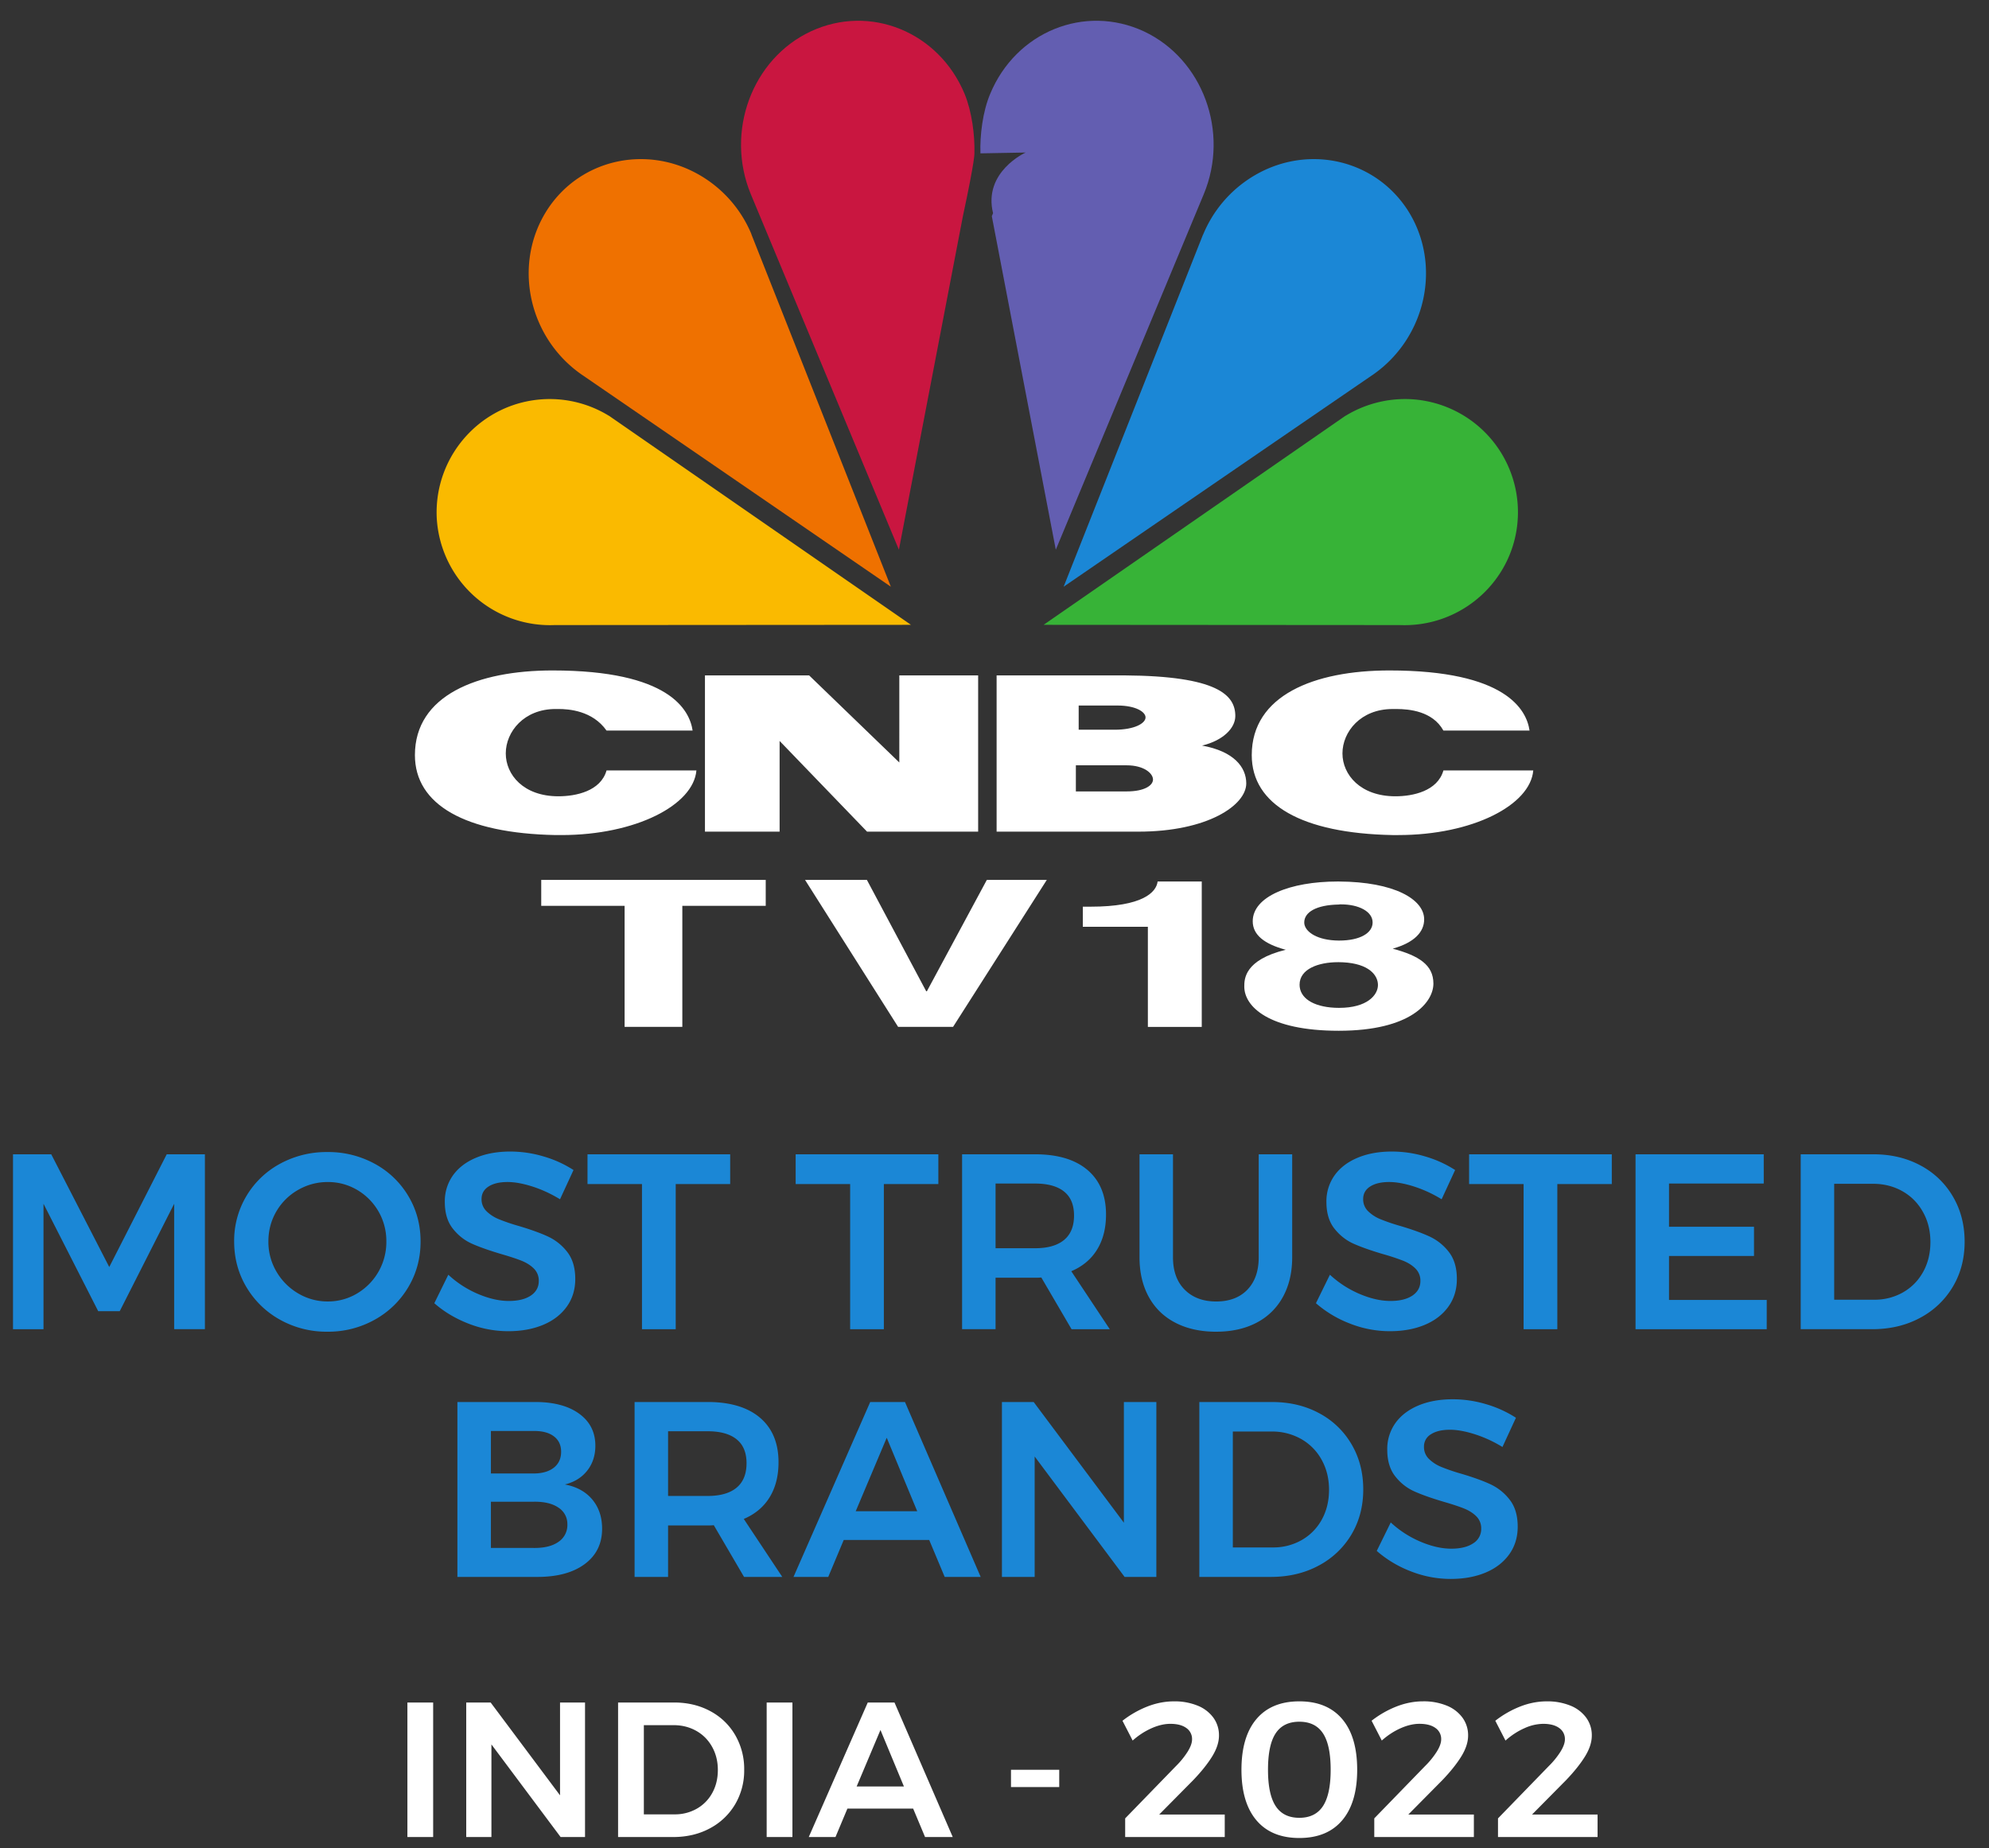 <svg width="99" height="92" fill="none" xmlns="http://www.w3.org/2000/svg"><rect width="100%" height="100%" fill="#333333" stroke="none"/><path fill-rule="evenodd" clip-rule="evenodd" d="M51.945 31.103l15.026-10.408h.008a5.684 5.684 0 013.194-.826 5.632 5.632 0 015.376 5.863c-.126 3.098-2.758 5.51-5.878 5.383l-17.726-.012z" fill="#37B337"/><path fill-rule="evenodd" clip-rule="evenodd" d="M52.941 29.206l6.943-17.541h.01v-.012a6.125 6.125 0 012.186-2.69c2.698-1.85 6.26-1.17 7.987 1.5 1.719 2.685.934 6.358-1.758 8.208-.034.019-15.368 10.535-15.368 10.535z" fill="#1B87D6"/><path fill-rule="evenodd" clip-rule="evenodd" d="M49.366 10.761l3.185 16.603S59.9 9.701 59.914 9.67c1.295-3.105-.053-6.735-2.977-8.108-2.954-1.372-6.372.02-7.654 3.116-.37.877-.514 2.053-.483 2.956l2.248-.041s-2.126.958-1.62 3.02l-.062.15z" fill="#635EB1"/><path fill-rule="evenodd" clip-rule="evenodd" d="M45.342 31.103L30.31 20.695h-.006a5.63 5.63 0 00-3.178-.826c-3.11.134-5.51 2.762-5.39 5.863a5.647 5.647 0 005.872 5.383l17.734-.012z" fill="#FABA00"/><path fill-rule="evenodd" clip-rule="evenodd" d="M44.341 29.206L37.4 11.665v-.012a6.105 6.105 0 00-2.184-2.69c-2.7-1.85-6.274-1.17-7.99 1.5-1.717 2.685-.939 6.358 1.762 8.208.031.019 15.354 10.535 15.354 10.535z" fill="#EF7100"/><path fill-rule="evenodd" clip-rule="evenodd" d="M47.927 10.761l-3.185 16.603S37.387 9.701 37.372 9.67c-1.285-3.105.054-6.735 2.984-8.108 2.946-1.372 6.371.02 7.658 3.116.36.877.512 2.053.486 2.956 0 0 .04.27-.573 3.128z" fill="#C91640"/><path fill-rule="evenodd" clip-rule="evenodd" d="M66.634 43.88c2.777.014 4.252.893 4.252 1.885 0 .62-.481 1.153-1.566 1.458 1.302.35 2.026.806 2.026 1.738 0 .92-1.105 2.349-4.712 2.349-3.498 0-4.701-1.215-4.701-2.198 0-.368 0-1.328 2.064-1.834-1.074-.287-1.644-.745-1.644-1.419 0-1.233 1.857-1.979 4.228-1.979h.053zm-6.818 0v7.237h-2.682v-4.984h-3.238v-1h.393c2.576 0 3.265-.711 3.33-1.253h2.197zm-21.703-.08v1.292h-4.151v6.023h-2.873v-6.023h-4.15v-1.293h11.174zm5.036 0l2.952 5.544h.033l2.985-5.545h2.985l-4.666 7.316h-2.736L40.07 43.8h3.079zm23.484 4.096H66.6c-.977 0-1.915.337-1.915 1.12 0 .654.656 1.095 1.751 1.149l.198.005h.019c1.4 0 1.933-.64 1.933-1.138 0-.48-.439-1.065-1.74-1.13l-.213-.006zm.122-2.878h-.059l-.062.008c-1.124.02-1.717.383-1.717.894 0 .398.514.832 1.511.893l.206.007h.019c1.052 0 1.667-.381 1.667-.9 0-.557-.707-.902-1.565-.902zm-39.25-11.644c5.802 0 6.816 1.96 6.969 2.993H30.19c-.699-.995-1.884-1.074-2.398-1.074h-.14c-1.57 0-2.478 1.13-2.478 2.211 0 1.06.881 2.134 2.618 2.134.872 0 2.107-.255 2.398-1.287h4.473c-.147 1.726-3.025 3.217-6.717 3.217h-.294c-4.498-.087-7-1.511-7-3.98 0-2.967 3.096-4.214 6.854-4.214zm41.65 0c5.802 0 6.829 1.96 6.976 2.993h-4.287c-.545-.987-1.748-1.068-2.3-1.073h-.235c-1.581 0-2.49 1.13-2.49 2.21 0 1.06.894 2.134 2.635 2.134.866 0 2.098-.255 2.39-1.287h4.472c-.144 1.726-3.023 3.217-6.72 3.217h-.287c-4.507-.087-7.005-1.511-7.005-3.98 0-2.967 3.096-4.214 6.85-4.214zm-28.882.246l4.489 4.335V33.62h3.924v7.778h-5.53l-4.352-4.515v4.515h-3.716V33.62h5.185zm15.696 0c4.631.03 5.517.978 5.517 2.022 0 .596-.595 1.215-1.655 1.472 1.587.285 2.2 1.077 2.2 1.882 0 1.081-1.913 2.402-5.371 2.402h-7.055V33.62h6.364zm.106 4.476H53.55v1.3h2.526c.906 0 1.313-.307 1.313-.592 0-.313-.458-.708-1.313-.708zm-.453-2.976H53.69v1.205h1.784c1.013 0 1.544-.326 1.544-.613 0-.28-.498-.592-1.395-.592z" fill="#fff"/><path d="M21.56 91.445v-6.697h-1.282v6.697h1.282zm2.9 0v-4.611l3.444 4.611h1.215v-6.697h-1.244v4.621l-3.454-4.621h-1.215v6.697h1.253zm9.04 0c.683 0 1.292-.143 1.828-.43a3.188 3.188 0 001.258-1.192 3.299 3.299 0 00.455-1.726 3.35 3.35 0 00-.45-1.732c-.3-.51-.714-.908-1.244-1.191-.53-.284-1.129-.426-1.798-.426h-2.785v6.697h2.737zm.077-1.129h-1.53v-4.44h1.483c.414 0 .789.095 1.124.283.335.188.598.453.789.794.191.341.287.726.287 1.153 0 .427-.092.809-.277 1.143a2.001 2.001 0 01-.77.785 2.183 2.183 0 01-1.106.282zm5.865 1.13v-6.698H38.16v6.697h1.282zm2.143 0l.594-1.417h3.272l.593 1.416h1.378l-2.9-6.697h-1.33l-2.937 6.697h1.33zm3.407-2.517h-2.354l1.186-2.813 1.168 2.813zm7.73.029v-.861h-2.401v.86h2.401zm8.238 2.487v-1.12h-3.263l1.703-1.721c.402-.421.715-.814.938-1.177.223-.364.335-.708.335-1.034a1.48 1.48 0 00-.282-.894 1.804 1.804 0 00-.79-.598 3.025 3.025 0 00-1.167-.21c-.44 0-.879.084-1.316.253a4.958 4.958 0 00-1.248.713l.507.985a3.6 3.6 0 01.938-.612c.331-.147.644-.22.937-.22.338 0 .603.068.794.206a.662.662 0 01.287.569c0 .172-.073.376-.22.612a4.063 4.063 0 01-.583.718l-2.526 2.602v.928h4.956zm3.712.048c.925 0 1.636-.293 2.134-.88.497-.587.746-1.426.746-2.516 0-1.098-.249-1.94-.746-2.526-.498-.587-1.209-.88-2.134-.88-.925 0-1.636.293-2.133.88-.498.587-.747 1.428-.747 2.526 0 1.09.249 1.929.746 2.516.498.587 1.21.88 2.134.88zm0-1.005c-.53 0-.922-.194-1.177-.583-.255-.39-.382-.992-.382-1.808 0-.823.127-1.428.382-1.814.255-.386.648-.578 1.177-.578.53 0 .922.192 1.177.578.255.386.383.99.383 1.814 0 .816-.128 1.419-.383 1.808s-.648.583-1.177.583zm8.688.957v-1.12h-3.263l1.703-1.721c.402-.421.714-.814.938-1.177.223-.364.335-.708.335-1.034a1.48 1.48 0 00-.283-.894A1.804 1.804 0 0072 84.9a3.025 3.025 0 00-1.166-.21c-.44 0-.879.084-1.316.253a4.956 4.956 0 00-1.248.713l.507.985c.293-.261.606-.465.937-.612.332-.147.645-.22.938-.22.338 0 .603.068.794.206a.662.662 0 01.287.569c0 .172-.073.376-.22.612a4.068 4.068 0 01-.584.718l-2.526 2.602v.928h4.956zm6.157 0v-1.12h-3.262l1.703-1.721c.402-.421.714-.814.938-1.177.223-.364.334-.708.334-1.034a1.48 1.48 0 00-.282-.894 1.804 1.804 0 00-.79-.598 3.025 3.025 0 00-1.166-.21c-.44 0-.88.084-1.316.253a4.956 4.956 0 00-1.249.713l.507.985c.294-.261.606-.465.938-.612a2.32 2.32 0 01.938-.22c.338 0 .602.068.794.206a.662.662 0 01.287.569c0 .172-.074.376-.22.612a4.063 4.063 0 01-.584.718l-2.526 2.602v.928h4.956z" fill="#fff"/><path d="M2.165 66.165v-6.244l2.724 5.349h1.07l2.71-5.348v6.243h1.53V57.46H8.298l-2.86 5.61-2.887-5.61H.647v8.706h1.518zm14.13.125a4.73 4.73 0 002.356-.597 4.43 4.43 0 001.673-1.623c.407-.684.61-1.441.61-2.27 0-.83-.203-1.584-.61-2.264a4.353 4.353 0 00-1.673-1.605 4.81 4.81 0 00-2.357-.584 4.82 4.82 0 00-2.357.584 4.353 4.353 0 00-1.672 1.605 4.33 4.33 0 00-.61 2.264c0 .829.203 1.586.61 2.27a4.43 4.43 0 001.672 1.623 4.73 4.73 0 002.357.597zm.024-1.505a2.86 2.86 0 01-1.474-.398 3.01 3.01 0 01-1.082-1.082 2.905 2.905 0 01-.404-1.505c0-.548.133-1.047.398-1.5a2.913 2.913 0 011.082-1.069c.456-.261.95-.392 1.48-.392.523 0 1.008.131 1.456.392A2.941 2.941 0 0119.23 61.8a2.975 2.975 0 01-1.456 2.587 2.805 2.805 0 01-1.455.398zm8.98 1.48c.647 0 1.221-.104 1.723-.311.502-.207.896-.508 1.182-.902.286-.394.429-.856.429-1.387 0-.555-.133-1.003-.398-1.343a2.584 2.584 0 00-.964-.771c-.378-.174-.86-.348-1.45-.523a9.687 9.687 0 01-1-.341 1.895 1.895 0 01-.61-.398.819.819 0 01-.242-.604c0-.265.116-.472.348-.622.232-.149.547-.224.945-.224.357 0 .77.075 1.238.224.468.15.926.361 1.374.635l.672-1.456a5.649 5.649 0 00-1.474-.671 5.777 5.777 0 00-1.673-.249c-.647 0-1.217.104-1.71.311-.494.207-.875.5-1.145.877a2.22 2.22 0 00-.404 1.325c0 .547.133.988.398 1.324.265.336.585.587.958.753.373.166.854.335 1.443.51.43.124.77.236 1.02.335.248.1.454.23.615.392a.834.834 0 01.243.616c0 .307-.133.55-.398.728-.265.178-.63.267-1.095.267-.472 0-.982-.116-1.53-.348a5.098 5.098 0 01-1.48-.958l-.696 1.418c.48.423 1.045.76 1.691 1.013a5.42 5.42 0 001.99.38zm8.334-.1V58.94h2.711v-1.48h-7.102v1.48h2.712v7.226h1.679zm10.36 0V58.94h2.712v-1.48h-7.102v1.48h2.712v7.226h1.679zm5.56 0v-2.562h2.064c.092-.002.163-.006.213-.012l1.505 2.574h1.902l-1.915-2.885c.564-.24.993-.601 1.287-1.082.295-.481.442-1.062.442-1.742 0-.953-.307-1.691-.92-2.214-.614-.522-1.485-.783-2.612-.783h-3.632v8.706h1.666zm1.966-4.03h-1.966v-3.22h1.966c.63 0 1.11.132 1.442.397.332.265.498.663.498 1.194 0 .54-.166.945-.498 1.219-.331.274-.812.41-1.442.41zm9.017 4.155c.771 0 1.44-.15 2.009-.448a3.119 3.119 0 001.312-1.287c.307-.56.46-1.217.46-1.972V57.46h-1.666v5.124c0 .689-.19 1.227-.566 1.617-.378.39-.894.585-1.549.585-.655 0-1.177-.195-1.567-.585-.39-.39-.585-.928-.585-1.617V57.46h-1.666v5.124c0 .755.153 1.412.46 1.972.307.56.748.988 1.324 1.287.577.299 1.255.448 2.034.448zm8.644-.025c.647 0 1.221-.104 1.723-.311.502-.207.896-.508 1.182-.902.286-.394.429-.856.429-1.387 0-.555-.133-1.003-.398-1.343a2.583 2.583 0 00-.964-.771c-.377-.174-.86-.348-1.45-.523a9.69 9.69 0 01-1-.341 1.896 1.896 0 01-.61-.398.819.819 0 01-.242-.604c0-.265.116-.472.348-.622.232-.149.547-.224.945-.224.357 0 .77.075 1.238.224a6.3 6.3 0 011.374.635l.672-1.456a5.649 5.649 0 00-1.474-.671 5.778 5.778 0 00-1.673-.249c-.647 0-1.217.104-1.71.311-.494.207-.875.5-1.145.877a2.22 2.22 0 00-.404 1.325c0 .547.133.988.398 1.324.266.336.585.587.958.753.373.166.854.335 1.443.51a11.3 11.3 0 011.02.335c.248.1.454.23.615.392a.834.834 0 01.243.616c0 .307-.133.55-.398.728-.266.178-.63.267-1.095.267-.472 0-.982-.116-1.53-.348a5.096 5.096 0 01-1.48-.958l-.696 1.418a5.65 5.65 0 001.691 1.013 5.42 5.42 0 001.99.38zm8.334-.1V58.94h2.711v-1.48h-7.102v1.48h2.712v7.226h1.679zm10.423 0V64.71h-4.864v-2.189h4.23v-1.455h-4.23v-2.152h4.715V57.46h-6.381v8.706h6.53zm5.249 0c.887 0 1.679-.186 2.375-.56a4.145 4.145 0 001.636-1.548c.394-.66.59-1.407.59-2.245 0-.837-.194-1.588-.584-2.251a4.066 4.066 0 00-1.617-1.549c-.688-.369-1.468-.553-2.338-.553h-3.62v8.706h3.558zm.1-1.467h-1.991v-5.771h1.928c.539 0 1.026.122 1.461.366.436.245.778.59 1.026 1.033.25.443.374.943.374 1.498 0 .556-.12 1.052-.361 1.487-.24.435-.574.775-1.001 1.02a2.838 2.838 0 01-1.437.367zM26.747 78.497c.995 0 1.781-.213 2.357-.64.577-.428.865-1.014.865-1.76 0-.581-.164-1.066-.491-1.456-.328-.39-.782-.638-1.362-.746.472-.116.843-.346 1.113-.69s.404-.757.404-1.238c0-.672-.267-1.202-.802-1.592-.535-.39-1.267-.585-2.195-.585h-3.869v8.707h3.98zm-.199-5.15h-2.114v-2.114h2.114c.432-.008.77.079 1.014.261.245.183.367.44.367.772 0 .34-.122.605-.367.796-.244.19-.582.286-1.014.286zm0 3.707h-2.114v-2.3h2.114c.531-.01.946.088 1.244.291a.962.962 0 01.448.84 1 1 0 01-.448.87c-.298.208-.713.308-1.244.3zm6.705 1.443v-2.562h1.965c.14 0 .244-.004.31-.013l1.506 2.575h1.903l-1.916-2.886c.564-.24.993-.6 1.288-1.082.294-.48.441-1.061.441-1.741 0-.954-.307-1.692-.92-2.214-.614-.522-1.485-.784-2.612-.784h-3.632v8.707h1.667zm1.965-4.03h-1.965v-3.221h1.965c.63 0 1.11.132 1.442.398.332.265.498.663.498 1.194 0 .539-.166.945-.498 1.219-.331.273-.812.41-1.442.41zm6.007 4.03l.771-1.84h4.254l.771 1.84h1.791l-3.768-8.707h-1.73l-3.818 8.707h1.73zm4.428-3.271h-3.06l1.543-3.657 1.517 3.657zm5.846 3.271v-5.995l4.477 5.995h1.58V69.79H55.94v6.008l-4.49-6.008h-1.58v8.707h1.63zm11.754 0c.887 0 1.679-.187 2.375-.56a4.144 4.144 0 001.636-1.548c.394-.66.59-1.408.59-2.245 0-.838-.194-1.588-.584-2.252a4.066 4.066 0 00-1.617-1.548c-.688-.37-1.467-.553-2.338-.553h-3.62v8.706h3.558zm.1-1.468h-1.99v-5.77h1.927a2.93 2.93 0 011.462.366 2.65 2.65 0 011.026 1.032c.248.444.373.944.373 1.5 0 .555-.12 1.05-.36 1.486a2.613 2.613 0 01-1.002 1.02 2.838 2.838 0 01-1.437.366zm8.855 1.568c.647 0 1.221-.104 1.723-.311.501-.208.895-.508 1.181-.902.286-.394.43-.856.43-1.387 0-.556-.133-1.003-.399-1.343a2.585 2.585 0 00-.964-.772c-.377-.174-.86-.348-1.449-.522a9.663 9.663 0 01-1-.342 1.895 1.895 0 01-.61-.398.819.819 0 01-.243-.603.7.7 0 01.348-.622c.233-.15.548-.224.946-.224.356 0 .769.075 1.237.224.469.15.927.36 1.375.634l.671-1.455a5.649 5.649 0 00-1.474-.672 5.777 5.777 0 00-1.672-.248c-.647 0-1.217.103-1.71.31-.494.208-.876.5-1.145.877a2.22 2.22 0 00-.404 1.325c0 .547.133.989.398 1.325.265.336.584.586.958.752.373.166.854.336 1.442.51.431.125.772.237 1.02.336.249.1.454.23.616.392a.834.834 0 01.242.616.832.832 0 01-.398.727c-.265.178-.63.267-1.094.267-.473 0-.983-.116-1.53-.348a5.098 5.098 0 01-1.48-.957l-.697 1.417a5.65 5.65 0 001.692 1.014 5.42 5.42 0 001.99.38z" fill="#1B87D6"/></svg>